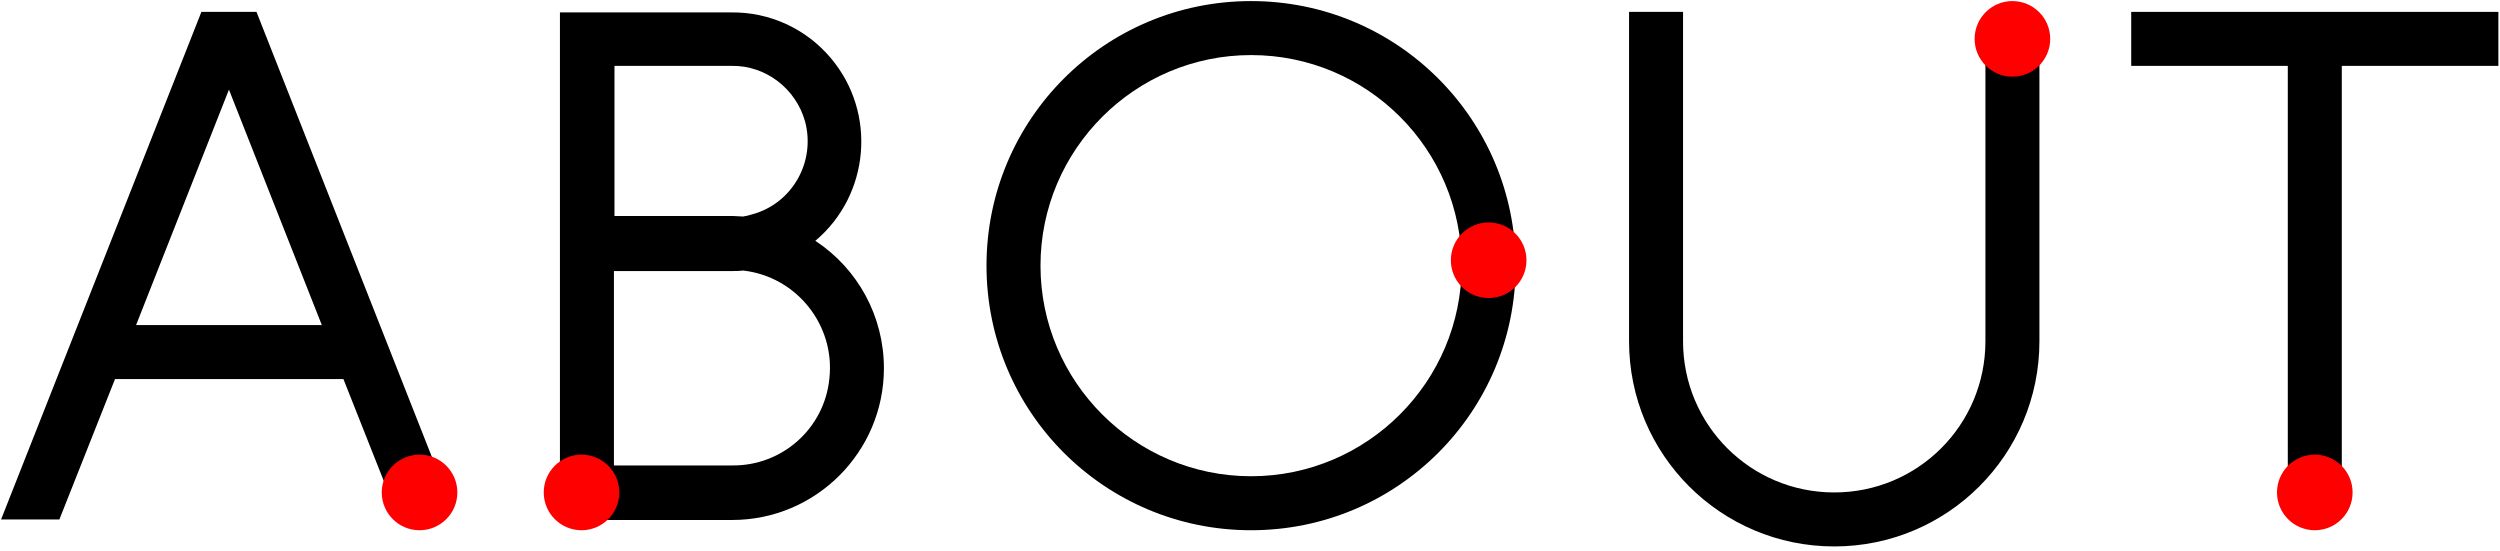 <?xml version="1.0" encoding="utf-8"?>
<!-- Generator: Adobe Illustrator 24.3.0, SVG Export Plug-In . SVG Version: 6.00 Build 0)  -->
<svg version="1.1" id="レイヤー_1" xmlns="http://www.w3.org/2000/svg" xmlns:xlink="http://www.w3.org/1999/xlink" x="0px"
	 y="0px" viewBox="0 0 463 102" style="enable-background:new 0 0 463 102;" xml:space="preserve">
<style type="text/css">
	.st0{fill:#FF0000;}
</style>
<g>
	<path d="M83.6,93.8L47.5,2.2H37.3l-37.1,94H11l10.3-26h42.3l10.3,26h8.3L83.6,93.8z M25.2,60.2l17.2-43.6l17.2,43.6H25.2z"/>
	<path d="M151,44.6c10.1-8.5,11.4-23.7,2.9-33.8c-4.6-5.5-11.4-8.6-18.5-8.5h-31.7v94h31.9c15.5,0,28.1-12.6,28.1-28.1
		C163.7,58.6,158.9,49.8,151,44.6z M149.1,22.5c2,7.5-2.4,15.2-9.8,17.2c-0.6,0.2-1.1,0.3-1.7,0.4c-0.6,0-1.3-0.1-1.9-0.1h-21.9
		V12.2h21.7C141.8,12.1,147.4,16.4,149.1,22.5L149.1,22.5z M135.6,86.2h-21.9v-36h21.8c0.7,0,1.4,0,2.1-0.1c9.9,1.1,17.1,10.1,16,20
		C152.7,79.3,144.9,86.3,135.6,86.2z"/>
	<path d="M231.7,98.2c-27.1,0-49-21.9-49-49s21.9-49,49-49s49,21.9,49,49C280.7,76.3,258.8,98.2,231.7,98.2z M231.7,10.2
		c-21.5,0-39,17.5-39,39s17.5,39,39,39s39-17.5,39-39S253.3,10.2,231.7,10.2C231.7,10.2,231.7,10.2,231.7,10.2z"/>
	<path d="M339.7,101.2c-21,0-38-17-38-38v-61h10v61c0,15.5,12.5,28,28,28s28-12.5,28-28v-57h10v57
		C377.7,84.2,360.7,101.2,339.7,101.2z"/>
	<polygon points="462.7,2.2 394.7,2.2 394.7,12.2 423.7,12.2 423.7,91.2 433.7,91.2 433.7,12.2 462.7,12.2 	"/>
	<circle class="st0" cx="107.7" cy="91.2" r="7"/>
	<circle class="st0" cx="275.7" cy="48.2" r="7"/>
	<circle class="st0" cx="372.7" cy="7.2" r="7"/>
	<circle class="st0" cx="428.7" cy="91.2" r="7"/>
	<circle class="st0" cx="77.7" cy="91.2" r="7"/>
</g>
</svg>
